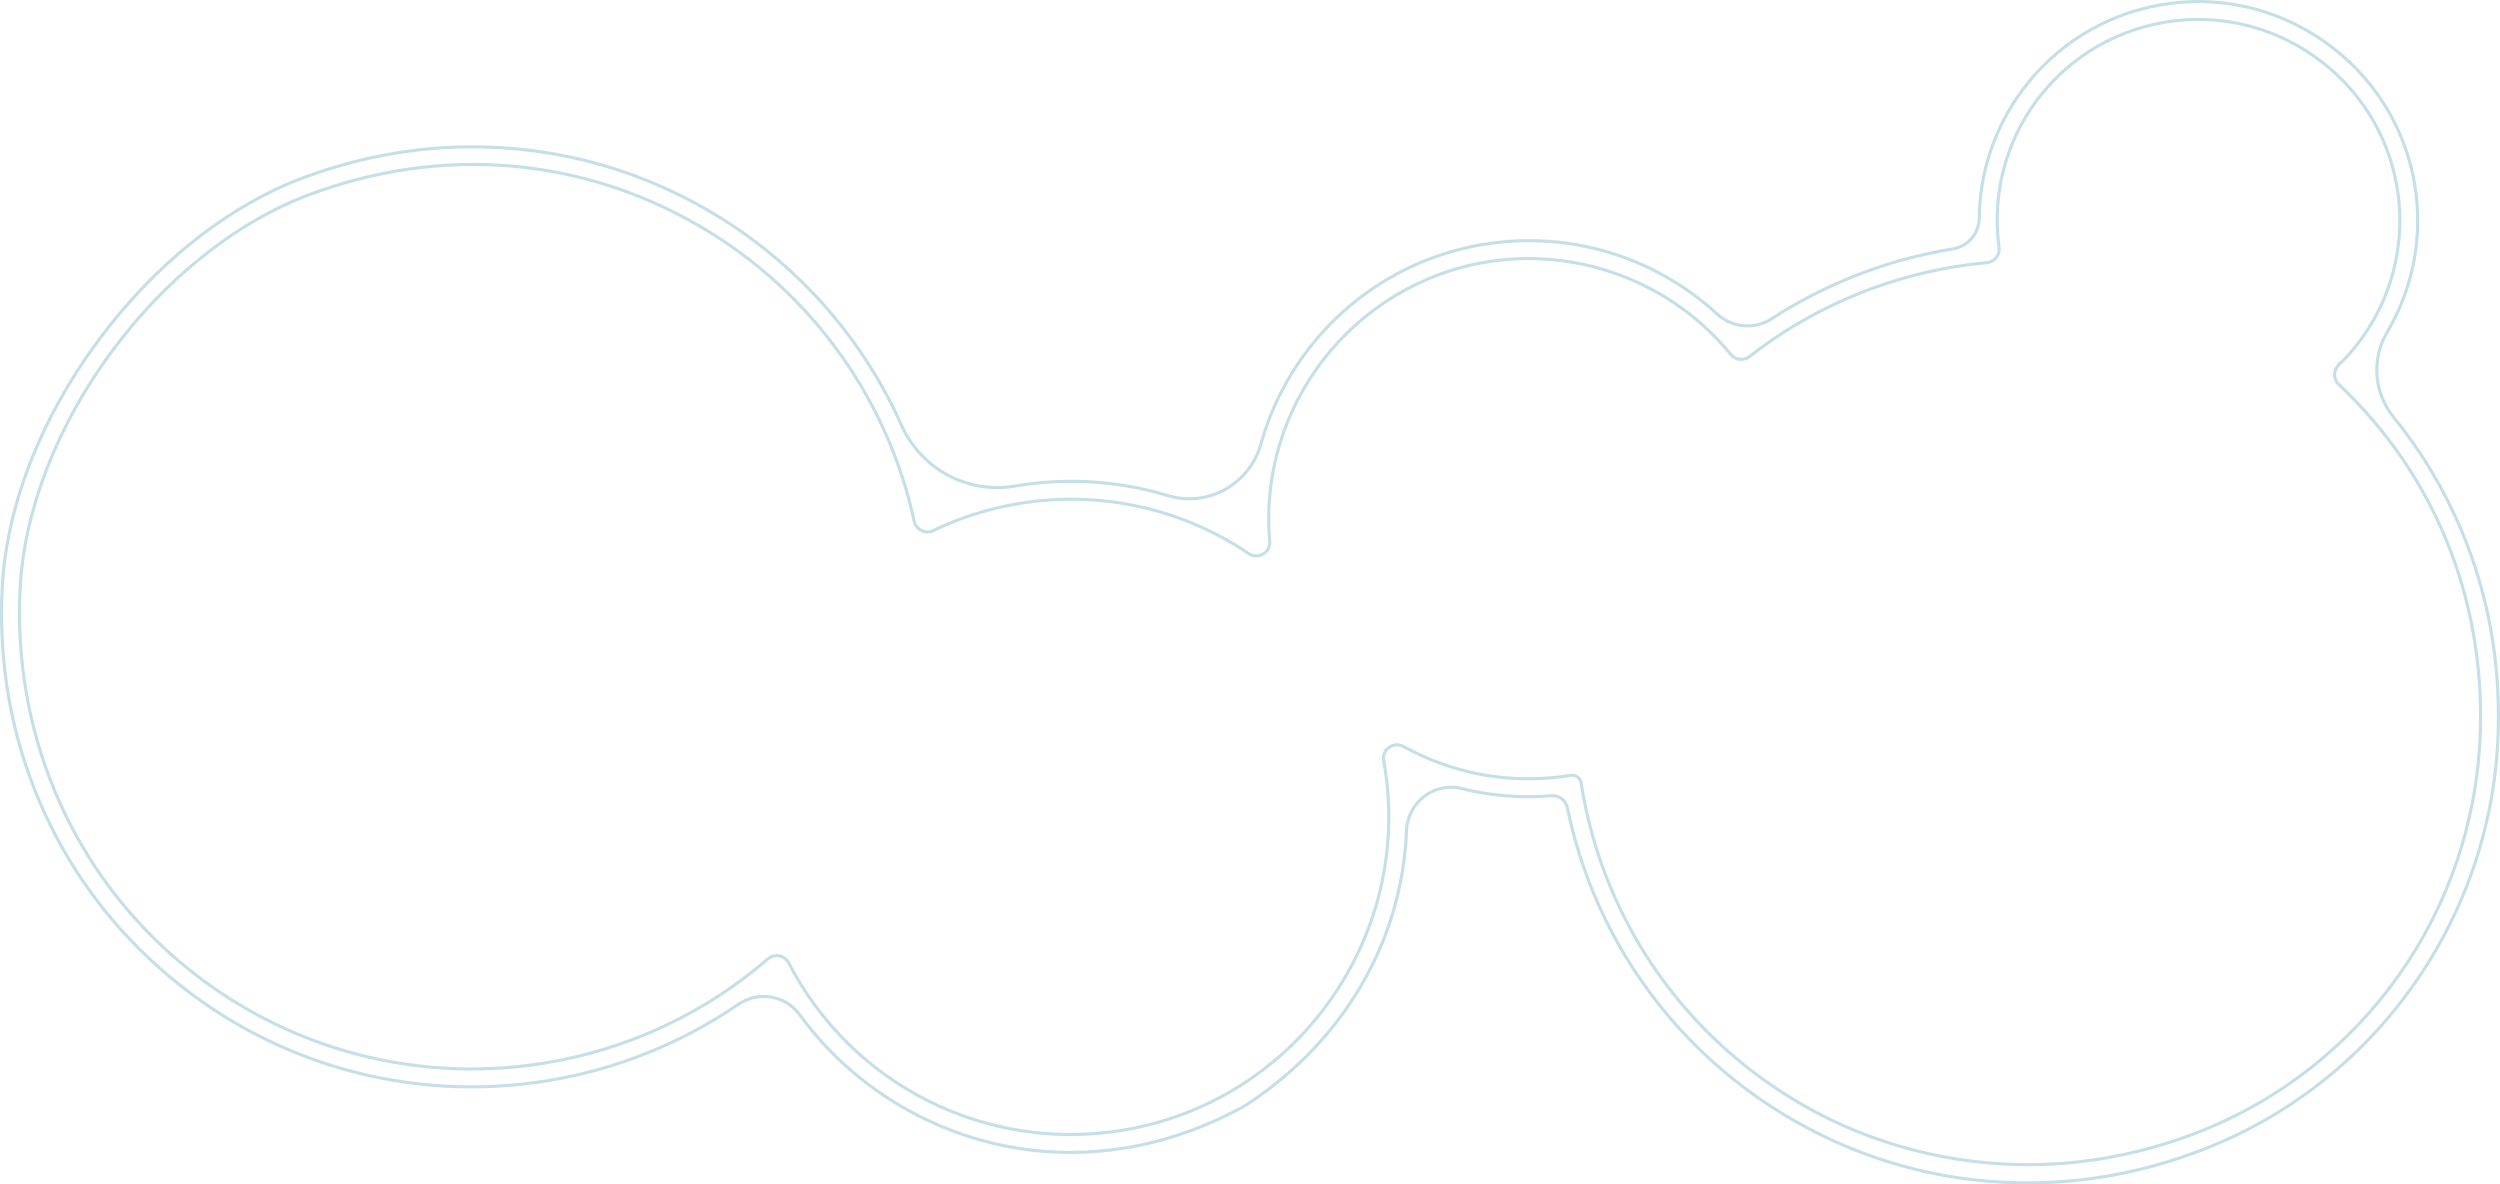 <?xml version="1.0" encoding="UTF-8"?> <svg xmlns="http://www.w3.org/2000/svg" width="1602" height="759" viewBox="0 0 1602 759" fill="none"><path d="M1347.92 754.072C1323.8 757.999 1299.24 758.984 1274.89 757.015C1230.8 753.436 1188.86 740.453 1150.27 718.429C1074.42 675.148 1021.76 602.384 1004.34 517.458C1003.37 512.732 998.987 509.512 994.185 509.915C974.706 511.535 955.376 509.972 936.714 505.306C919.094 500.905 901.995 514.038 901.285 532.169C900.234 559.397 893.997 586.161 882.745 611.192C865.23 650.152 835.988 683.733 798.187 708.308C798.056 708.388 797.914 708.478 797.773 708.559C773.158 722.228 747.286 731.333 720.854 735.635C675.18 743.07 629.342 735.878 588.279 714.846C557.913 699.293 532.12 677.238 512.41 650.192C503.29 637.672 485.794 634.86 473.026 643.626C436.621 668.604 394.983 685.344 350.944 692.512C260.709 707.2 169.817 680.672 101.575 619.728C68.425 590.13 42.797 554.502 25.416 513.848C7.126 471.064 -0.958 425.03 1.4 377.025C3.958 325.072 25.637 268.941 62.446 218.953C99.21 169.039 146.396 131.608 195.278 113.573C214.561 106.461 234.352 101.224 254.096 98.01C278.29 94.073 302.915 93.088 327.289 95.08C369.62 98.54 410.043 110.712 447.437 131.246C505.654 163.218 551.104 213.015 577.654 272.441C590.201 300.518 619.98 316.633 650.309 311.492C650.762 311.419 651.226 311.343 651.679 311.269C684.421 305.94 717.412 308.206 748.451 317.594C773.972 325.31 800.817 310.213 807.979 284.548C814.107 262.589 824.481 241.81 838.772 223.349C866.48 187.546 906.358 163.825 951.079 156.546C982.563 151.421 1014.83 154.804 1044.38 166.332C1065.12 174.42 1084.18 186.349 1100.5 201.351C1110.03 210.119 1124.39 211.329 1135.25 204.279C1170.15 181.63 1209.73 166.302 1251.07 159.572C1251.14 159.56 1251.23 159.545 1251.31 159.533C1261.08 157.941 1268.2 149.584 1268.31 139.682C1268.61 110.636 1277.93 82.421 1295.35 58.565C1316.88 29.098 1348.55 9.399 1384.5 3.102C1385.03 3.015 1385.57 2.928 1386.09 2.841C1422.61 -3.103 1459.46 5.455 1489.85 26.937C1520.73 48.782 1541.16 81.199 1547.34 118.227C1552.87 151.236 1546.34 184.715 1529.67 212.888C1519.49 230.068 1521.18 251.783 1533.78 267.273C1551.53 289.113 1566.04 313.275 1577.1 339.453C1594.19 379.874 1602.18 423.279 1600.86 468.458C1599.16 526.804 1580.48 582.939 1546.86 630.782C1513.19 678.699 1466.65 715.211 1412.32 736.391C1391.22 744.611 1369.55 750.562 1347.91 754.085L1347.92 754.072ZM893.782 477.386C895.671 477.079 897.648 477.426 899.34 478.352C932.283 496.5 969.349 502.89 1006.54 496.837C1009.64 496.333 1012.58 498.404 1013.14 501.49L1013.16 501.613C1013.2 501.897 1013.25 502.189 1013.29 502.474C1013.34 502.776 1013.38 503.07 1013.42 503.362C1027.56 590.093 1079.51 664.842 1155.95 708.461C1213.19 741.115 1280.93 753.204 1346.68 742.51C1367.54 739.115 1388.24 733.45 1408.17 725.689C1514.93 684.085 1586.06 582.981 1589.4 468.114C1591.89 382.643 1559.69 303.883 1498.72 246.349C1496.31 244.075 1495.42 240.663 1496.41 237.45C1496.63 236.755 1496.97 236.09 1497.41 235.465L1497.94 234.739L1498.95 232.968L1499.72 232.842C1529.37 203.361 1542.95 161.332 1536.05 120.094C1530.36 86.104 1511.6 56.343 1483.24 36.278C1455.33 16.544 1421.5 8.678 1387.96 14.138C1387.48 14.217 1387 14.296 1386.5 14.376C1317.99 26.379 1271.64 89.725 1280.99 158.589C1281.3 160.922 1280.66 163.225 1279.2 165.072C1277.86 166.752 1275.95 167.869 1273.84 168.213C1273.63 168.247 1273.43 168.279 1273.22 168.294C1266.41 168.919 1259.59 169.787 1252.94 170.867C1204.85 178.696 1159.25 198.61 1121.09 228.457C1119.94 229.351 1118.58 229.951 1117.15 230.184C1114.13 230.675 1111.04 229.492 1109.09 227.105C1071.46 180.996 1011.63 158.29 952.948 167.842C867.173 181.804 805.979 260.434 813.634 346.852C813.928 350.206 812.315 353.337 809.421 355.039C808.502 355.585 807.486 355.955 806.428 356.126C804.265 356.479 802.051 355.986 800.221 354.753C757.063 325.63 704.967 314.195 653.549 322.565C634.051 325.739 615.217 331.672 597.578 340.184C597.002 340.462 596.293 340.693 595.642 340.8C595.443 340.832 595.264 340.861 595.089 340.86C590.642 341.177 586.731 338.306 585.812 334.037C568.145 252.058 515.703 181.798 441.924 141.272C384.709 109.845 320.559 98.763 256.415 109.204C237.22 112.329 217.995 117.415 199.289 124.317C101.57 160.379 17.956 273.991 12.859 377.602C8.444 467.429 43.567 552.563 109.211 611.187C174.865 669.811 262.294 695.322 349.09 681.195C402.16 672.556 451.599 649.478 492.061 614.468C493.276 613.418 494.746 612.734 496.324 612.477C497.325 612.314 498.335 612.323 499.327 612.52C501.94 613.026 504.148 614.672 505.366 617.032C545.941 695.398 631.79 738.523 719.002 724.327C829.83 706.288 905.312 601.501 887.261 490.746C887.05 489.453 886.821 488.172 886.592 486.882C886.368 485.687 886.463 484.48 886.84 483.401C887.97 480.164 890.572 477.919 893.783 477.396L893.782 477.386Z" stroke="#C4DFE6" stroke-width="2"></path></svg> 